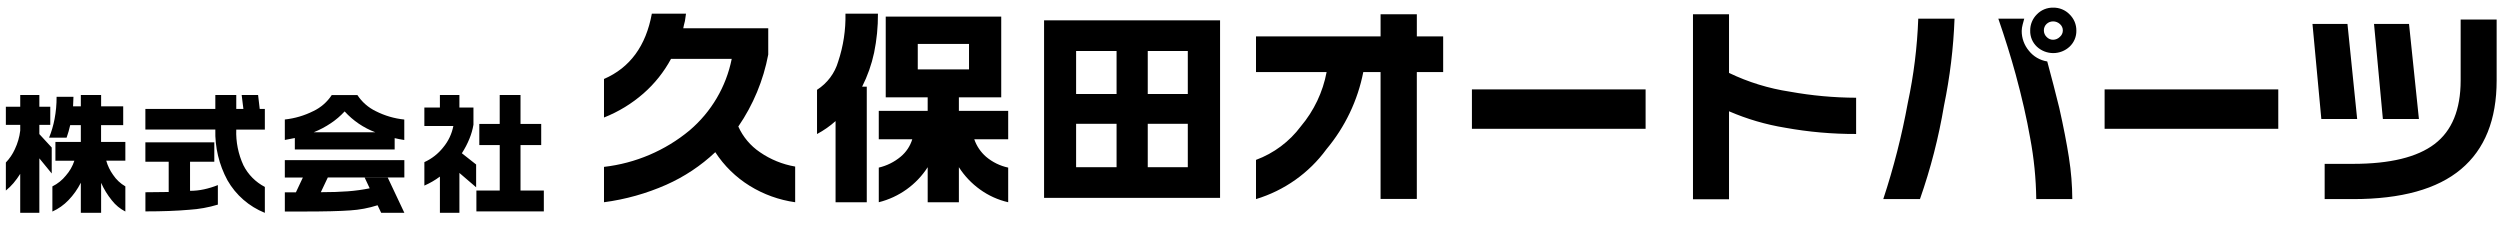 <svg xmlns="http://www.w3.org/2000/svg" width="199" height="18" viewBox="0 0 199 18" fill="none">
  <g clip-path="url(#clip0_668_965)">
    <path fill-rule="evenodd" clip-rule="evenodd" d="M51.886 1.089C51.417 3.657 50.147 5.389 48.078 6.286V9.354C49.227 8.9 50.288 8.253 51.216 7.442C52.109 6.66 52.853 5.727 53.413 4.686H58.245C57.803 6.902 56.622 8.908 54.89 10.38C52.955 11.986 50.587 12.996 48.078 13.284V16.098C49.786 15.872 51.453 15.405 53.027 14.711C54.47 14.072 55.792 13.193 56.937 12.113C57.639 13.196 58.576 14.112 59.679 14.794C60.779 15.474 62.011 15.918 63.295 16.098V13.258C62.286 13.085 61.327 12.694 60.488 12.113C59.734 11.604 59.14 10.896 58.77 10.071C59.954 8.345 60.765 6.395 61.152 4.343V2.252H54.387C54.409 2.119 54.454 1.925 54.521 1.671C54.544 1.56 54.572 1.367 54.605 1.09H51.885L51.886 1.089ZM67.299 1.089C67.326 2.383 67.13 3.671 66.72 4.899C66.452 5.826 65.853 6.626 65.035 7.149V10.669C65.567 10.386 66.063 10.039 66.511 9.638V16.098H68.995V6.9H68.625C69.058 6.042 69.379 5.133 69.579 4.194C69.789 3.172 69.891 2.132 69.884 1.089H67.299ZM70.504 1.322V7.746H73.843V8.825H69.95V11.083H72.618C72.452 11.628 72.129 12.113 71.688 12.478C71.185 12.896 70.59 13.192 69.951 13.341V16.098C71.561 15.695 72.955 14.697 73.844 13.309V16.098H76.327V13.308C76.769 14.001 77.341 14.604 78.013 15.085C78.682 15.569 79.444 15.913 80.252 16.098V13.341C79.602 13.203 78.997 12.906 78.491 12.478C78.059 12.103 77.735 11.622 77.551 11.083H80.252V8.826H76.327V7.747H79.698V1.322H70.504ZM73.054 3.496H77.134V5.522H73.054V3.496ZM91.361 9.855H94.549V13.308H91.361V9.855ZM91.361 4.061H94.549V7.481H91.361V4.061ZM85.658 9.855H88.879V13.308H85.658V9.855ZM85.658 4.061H88.879V7.481H85.658V4.061ZM83.108 1.621V15.748H97.117V1.621H83.108ZM114.877 2.896H112.78V1.138H109.894V2.899H99.978V5.738H105.598C105.3 7.33 104.592 8.819 103.543 10.062C102.64 11.273 101.402 12.198 99.978 12.727V15.848C102.234 15.166 104.201 13.773 105.582 11.882C107.065 10.11 108.074 7.997 108.517 5.739H109.893V15.833H112.779V5.738H114.876V2.899L114.877 2.896ZM130.99 7.116H117.165V10.254H130.99V7.116ZM147.747 7.78C145.98 7.773 144.217 7.611 142.479 7.298C140.796 7.044 139.161 6.541 137.63 5.804V1.138H134.761V15.864H137.63V8.858C139.063 9.478 140.567 9.918 142.11 10.169C143.97 10.505 145.857 10.671 147.747 10.665V7.78ZM164.742 1.147C164.573 0.973 164.369 0.835 164.144 0.742C163.919 0.649 163.676 0.603 163.432 0.608C163.19 0.603 162.948 0.649 162.725 0.741C162.501 0.834 162.299 0.973 162.132 1.147C161.962 1.316 161.827 1.517 161.737 1.738C161.646 1.959 161.601 2.195 161.604 2.434C161.597 2.674 161.641 2.912 161.733 3.134C161.826 3.356 161.965 3.555 162.141 3.72C162.494 4.047 162.96 4.228 163.443 4.226C163.926 4.225 164.391 4.041 164.742 3.712C164.916 3.548 165.053 3.35 165.146 3.13C165.238 2.911 165.283 2.674 165.278 2.437C165.281 2.197 165.235 1.959 165.143 1.737C165.05 1.516 164.913 1.315 164.739 1.147H164.742ZM164.691 12.561C164.512 11.41 164.255 10.088 163.919 8.594C163.637 7.442 163.317 6.208 162.961 4.892C162.383 4.8 161.862 4.497 161.501 4.042C161.128 3.599 160.925 3.04 160.928 2.464C160.932 2.29 160.958 2.117 161.004 1.949C161.052 1.75 161.094 1.595 161.13 1.485H159.066C159.603 3.043 160.062 4.515 160.442 5.9C160.945 7.749 161.331 9.442 161.6 10.98C161.903 12.585 162.066 14.212 162.086 15.845H164.955C164.95 14.745 164.861 13.647 164.689 12.561H164.691ZM152.693 1.488C152.612 3.741 152.334 5.982 151.862 8.187C151.388 10.782 150.736 13.342 149.908 15.848H152.829C153.678 13.427 154.318 10.939 154.742 8.411C155.214 6.13 155.495 3.815 155.581 1.488H152.695H152.693ZM163.959 2.941C163.819 3.081 163.629 3.161 163.43 3.165C163.332 3.166 163.236 3.146 163.146 3.108C163.057 3.069 162.976 3.012 162.91 2.941C162.842 2.875 162.787 2.797 162.75 2.71C162.712 2.623 162.692 2.529 162.692 2.434C162.688 2.336 162.705 2.237 162.743 2.145C162.78 2.054 162.838 1.971 162.91 1.903C163.051 1.772 163.237 1.701 163.43 1.704C163.629 1.703 163.821 1.778 163.967 1.912C164.043 1.976 164.103 2.057 164.144 2.147C164.185 2.237 164.205 2.336 164.202 2.434C164.201 2.531 164.178 2.626 164.136 2.713C164.094 2.801 164.034 2.878 163.959 2.94V2.941ZM181.354 7.117H167.527V10.255H181.351V7.116L181.354 7.117ZM191.758 1.903H188.972L189.677 9.473H192.546L191.758 1.903ZM198.737 1.554H195.868V6.402C195.868 8.726 195.176 10.414 193.792 11.465C192.408 12.516 190.247 13.042 187.308 13.043H185.043V15.848H187.308C191.144 15.848 194.007 15.054 195.898 13.466C197.789 11.878 198.734 9.523 198.733 6.402V1.554H198.737ZM186.858 1.903H184.073L184.778 9.473H187.63L186.858 1.903Z" fill="#000"/>
    <path fill-rule="evenodd" clip-rule="evenodd" d="M1.611 7.561V8.495H0.466V9.937H1.611V10.394C1.55 10.908 1.405 11.409 1.182 11.878C1.005 12.268 0.763 12.626 0.466 12.936V15.167C0.687 14.989 0.891 14.791 1.074 14.575C1.27 14.342 1.448 14.096 1.609 13.839V16.941H3.132V12.604L4.117 13.808V11.743L3.132 10.674V9.937H4.002V8.495H3.132V7.561H1.611ZM4.505 7.707C4.509 8.301 4.454 8.894 4.343 9.477C4.247 9.983 4.102 10.478 3.908 10.956H5.302C5.417 10.63 5.513 10.297 5.588 9.96H6.434V11.299H4.411V12.792H5.92C5.778 13.228 5.548 13.63 5.244 13.975C4.954 14.337 4.587 14.63 4.17 14.837V16.839C4.651 16.622 5.085 16.315 5.449 15.935C5.846 15.523 6.178 15.054 6.434 14.544V16.941H8.049V14.555C8.272 15.057 8.561 15.528 8.908 15.955C9.195 16.323 9.56 16.624 9.978 16.837V14.835C9.586 14.608 9.252 14.296 9.003 13.921C8.755 13.578 8.571 13.195 8.457 12.788H9.978V11.296H8.045V9.958H9.807V8.464H8.049V7.561H6.434V8.464H5.816L5.847 7.707H4.505ZM21.082 14.879C20.347 14.498 19.751 13.897 19.379 13.162C18.966 12.27 18.77 11.295 18.806 10.314H21.082V8.671H20.674L20.544 7.561H19.237L19.374 8.671H18.807V7.561H17.14V8.671H11.572V10.311H17.14C17.101 11.717 17.433 13.109 18.105 14.349C18.772 15.522 19.822 16.437 21.082 16.943V14.879ZM17.339 14.734C16.983 14.877 16.614 14.99 16.238 15.071C15.873 15.15 15.501 15.19 15.127 15.19V12.874H17.059V11.328H11.572V12.874H13.428V15.282C13.225 15.282 12.918 15.286 12.505 15.293C12.093 15.3 11.783 15.303 11.575 15.303V16.827C12.917 16.827 14.079 16.784 15.062 16.698C15.835 16.65 16.601 16.512 17.342 16.287V14.729L17.339 14.734ZM26.342 9.803C26.742 9.536 27.108 9.222 27.433 8.869C28.103 9.606 28.94 10.175 29.876 10.529H24.971C25.453 10.336 25.913 10.092 26.342 9.803ZM22.672 12.749V14.129H24.109L23.553 15.312H22.673V16.837H24.13C25.822 16.837 27.07 16.808 27.874 16.748C28.616 16.701 29.348 16.564 30.055 16.338L30.342 16.94H32.187L30.866 14.139H29.029L29.428 14.989C28.856 15.105 28.276 15.185 27.693 15.228C27.067 15.275 26.349 15.299 25.538 15.299L26.094 14.126H32.186V12.749H22.675H22.672ZM24.942 8.843C24.233 9.2 23.463 9.427 22.672 9.512V11.141L23.469 10.986V11.899H31.415V10.995C31.561 11.03 31.68 11.056 31.773 11.073C31.865 11.09 32.001 11.114 32.181 11.144V9.515C31.391 9.435 30.623 9.21 29.916 8.851C29.317 8.563 28.809 8.119 28.448 7.565H26.408C26.048 8.116 25.542 8.558 24.946 8.843H24.942ZM43.286 15.167H41.433V11.546H43.08V9.865H41.433V7.561H39.777V9.865H38.153V11.546H39.779V15.167H37.921V16.827H43.289V15.167H43.286ZM37.896 13.091L36.764 12.199C37.001 11.833 37.203 11.446 37.367 11.042C37.515 10.683 37.622 10.309 37.687 9.927V8.557H36.568V7.561H35.016V8.557H33.779V10.031H36.086C35.965 10.659 35.686 11.246 35.274 11.738C34.878 12.24 34.365 12.641 33.78 12.905V14.773C34.218 14.582 34.633 14.342 35.017 14.057V16.941H36.569V13.766L37.9 14.908V13.091H37.896Z" fill="#000"/>
  </g>
  <defs>
    <clipPath id="clip0_668_965">
      <rect width="199" height="17" fill="white" transform="translate(0 0.5)"/>
    </clipPath>
  </defs>
</svg>
